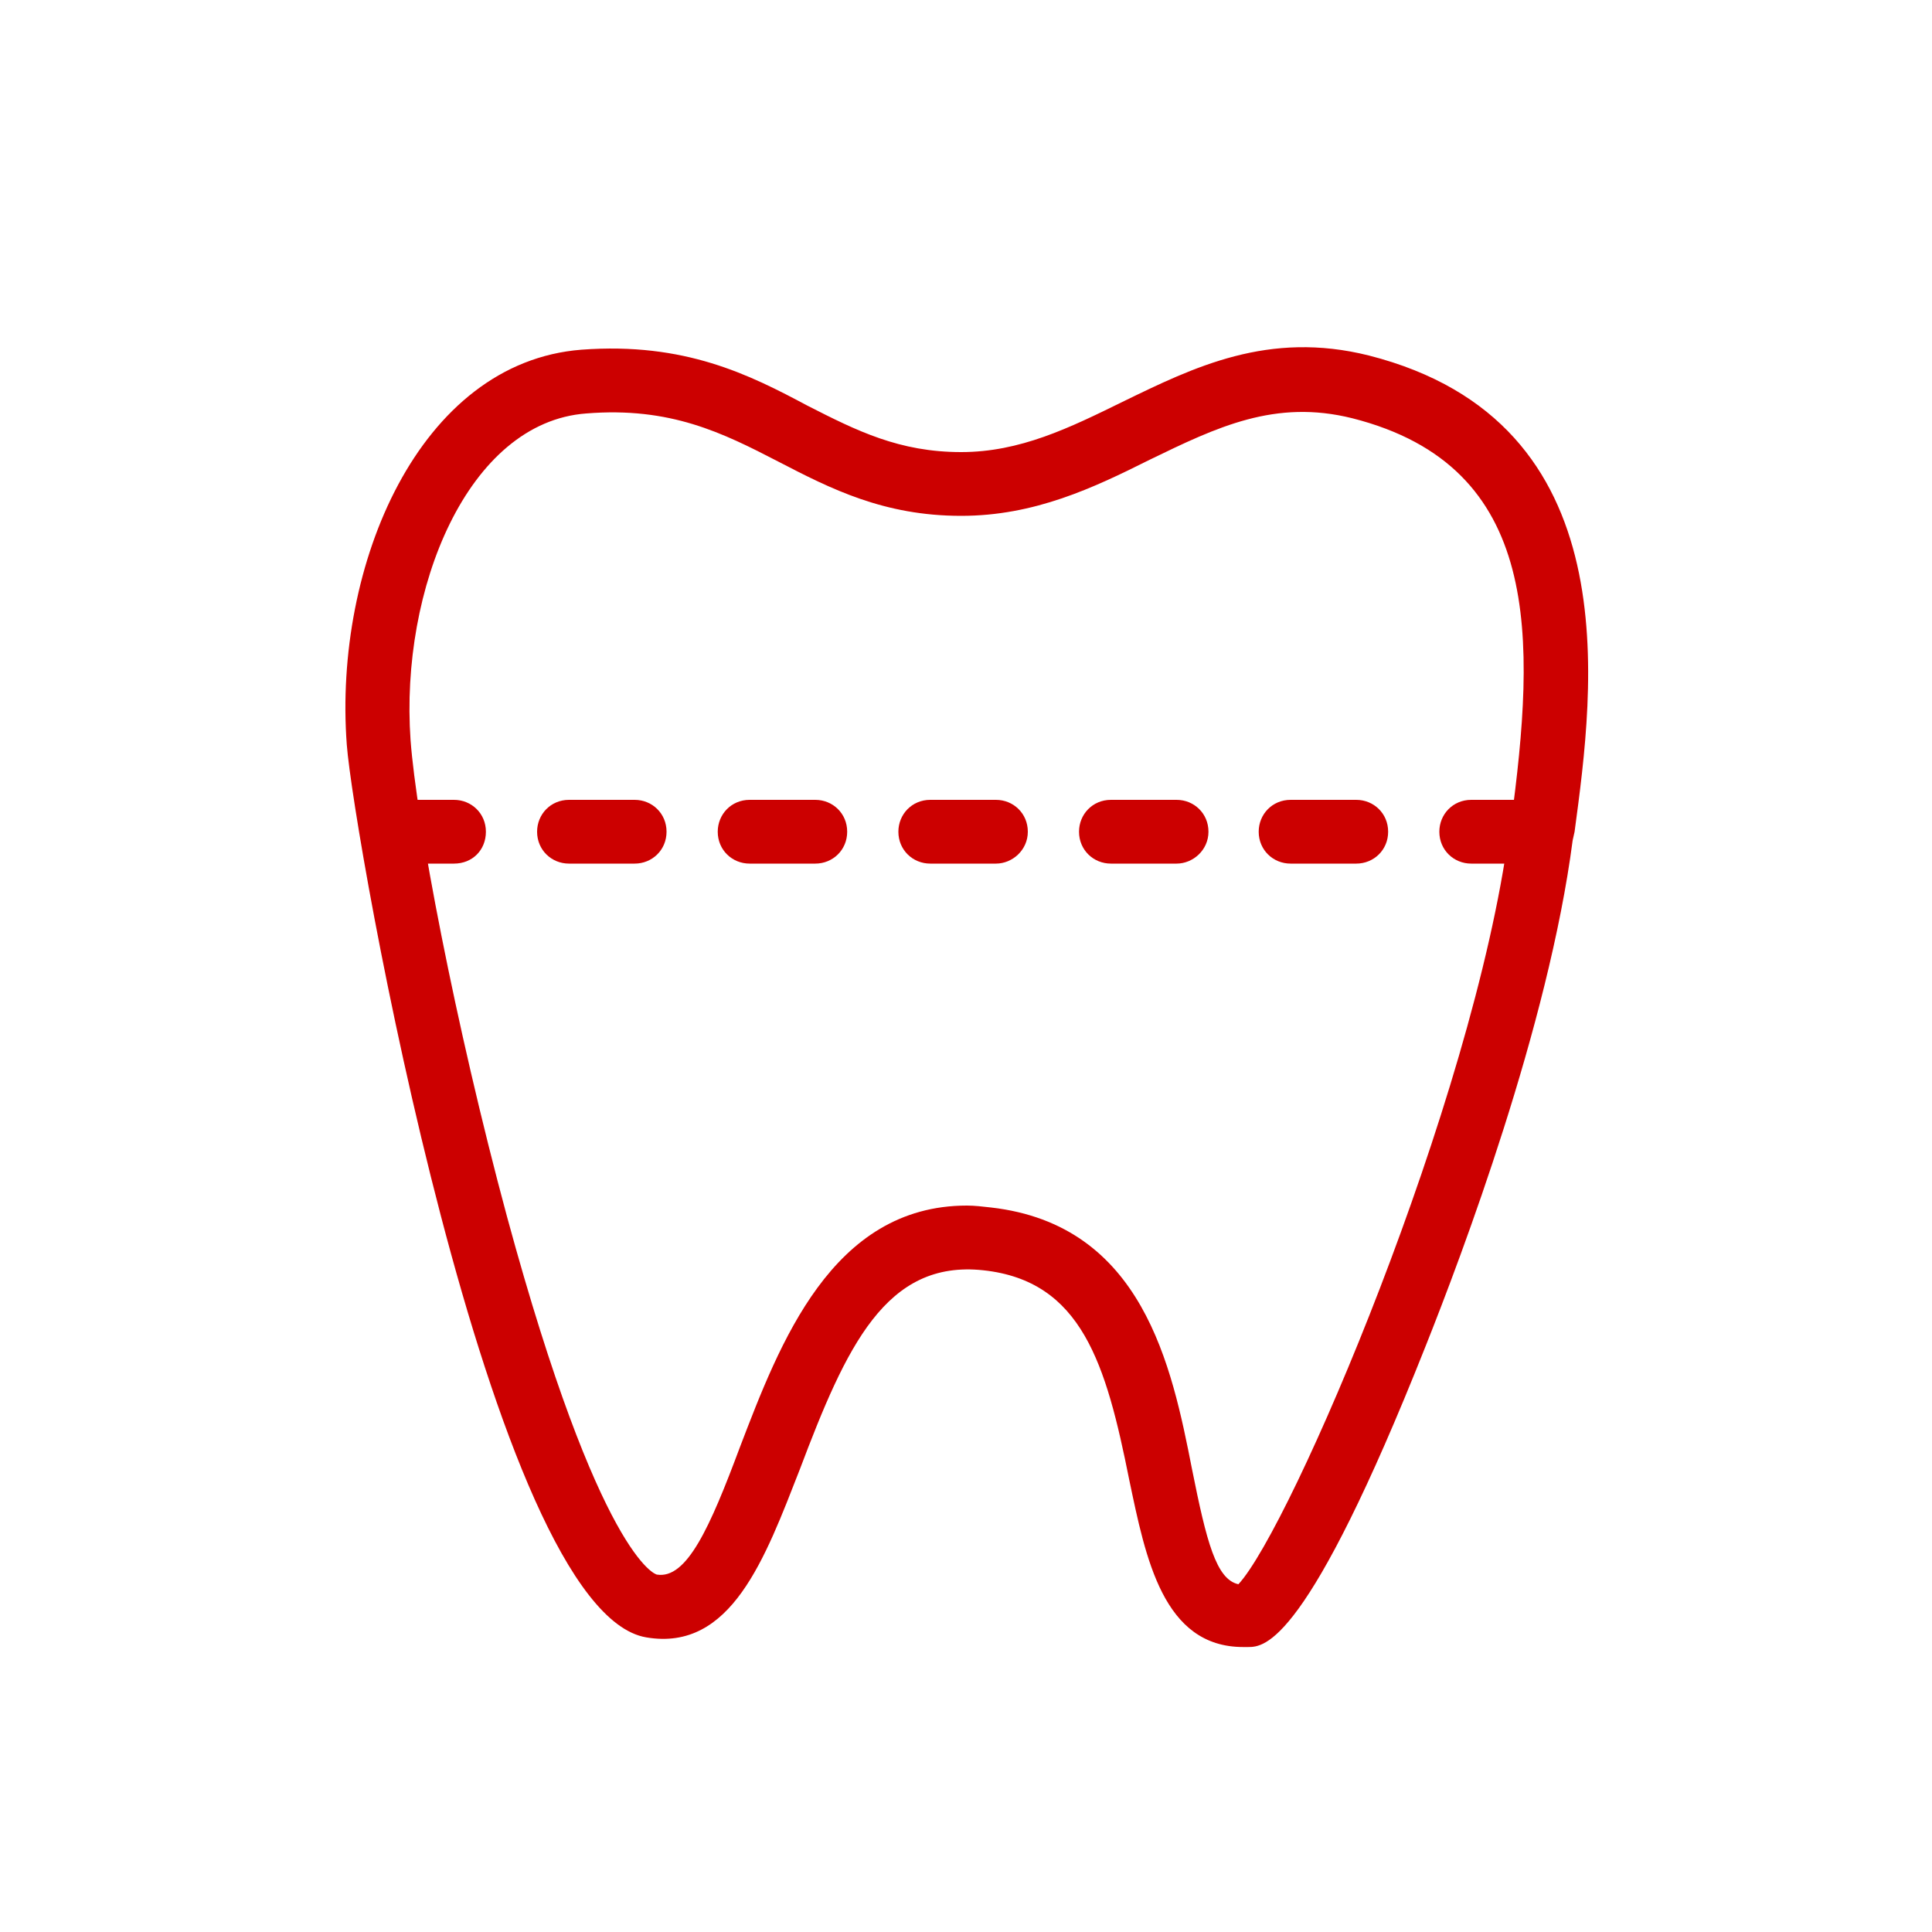 <?xml version="1.0" encoding="utf-8"?>
<!-- Generator: Adobe Illustrator 26.0.1, SVG Export Plug-In . SVG Version: 6.00 Build 0)  -->
<svg version="1.1" id="Camada_1" xmlns="http://www.w3.org/2000/svg" xmlns:xlink="http://www.w3.org/1999/xlink" x="0px" y="0px"
	 viewBox="0 0 200 200" style="enable-background:new 0 0 200 200;" xml:space="preserve">
<style type="text/css">
	.st0{fill:#CC0000;}
</style>
<g>
	<g>
		<path class="st0" d="M128.7,170.5c-8.3,0-10.1-9.2-11.8-17.3c-2.4-12-4.9-20.6-15.1-21.7c-10.1-1.1-14.2,7.9-19,20.6
			c-3.6,9.2-7.1,18.9-15.9,17.4c-16.1-2.7-30.3-83-31-92.4c-1.4-18.6,7.5-39.6,24.3-40.9l0,0c10.7-0.8,17.4,2.6,23.4,5.8
			c5.1,2.6,9.5,4.8,15.9,4.8c6.1,0,11.2-2.5,16.7-5.2c7.4-3.6,15.1-7.4,25.5-4.8c27.1,6.9,23.3,34.4,21.3,49.3l-0.2,0.9
			c-2.5,19.2-11.5,43-15.2,52.3c-12.3,31-16.7,31.2-18.4,31.2C129,170.5,128.9,170.5,128.7,170.5z M127.8,164.3L127.8,164.3
			L127.8,164.3z M100.1,124.8c0.8,0,1.6,0.1,2.5,0.2c15.7,1.8,18.7,16.4,20.8,27.1c1.5,7.5,2.5,11.4,4.8,11.9
			c5.4-5.8,24.3-49.9,28-77.8l0.2-0.9c2.6-19.3,3.3-37-16.4-42c-8-2-14,0.9-21,4.3c-5.8,2.9-11.9,5.8-19.5,5.8
			c-8,0-13.5-2.8-18.9-5.6c-5.8-3-11.2-5.7-19.9-5l0,0C48.4,43.7,41.4,61,42.5,76.6c0.6,8.2,4.6,29.4,10,49.4
			c9.6,35.3,15.4,37,15.5,37c3.1,0.5,5.5-4.9,8.6-13.2C80.7,139.1,86.1,124.8,100.1,124.8z M60.4,39.5L60.4,39.5L60.4,39.5z"/>
	</g>
	<g>
		<g>
			<path class="st0" d="M47,89.4h-4.4c-1.8,0-3.3-1.4-3.3-3.3c0-1.8,1.4-3.3,3.3-3.3H47c1.8,0,3.3,1.4,3.3,3.3S48.9,89.4,47,89.4z"
				/>
			<path class="st0" d="M84.4,89.4h-6.8c-1.8,0-3.3-1.4-3.3-3.3c0-1.8,1.4-3.3,3.3-3.3h6.8c1.8,0,3.3,1.4,3.3,3.3
				C87.7,88,86.2,89.4,84.4,89.4z M65.7,89.4h-6.8c-1.8,0-3.3-1.4-3.3-3.3c0-1.8,1.4-3.3,3.3-3.3h6.8c1.8,0,3.3,1.4,3.3,3.3
				S67.5,89.4,65.7,89.4z"/>
			<path class="st0" d="M140.4,89.4h-6.8c-1.8,0-3.3-1.4-3.3-3.3c0-1.8,1.4-3.3,3.3-3.3h6.8c1.8,0,3.3,1.4,3.3,3.3
				S142.2,89.4,140.4,89.4z M121.8,89.4H115c-1.8,0-3.3-1.4-3.3-3.3c0-1.8,1.4-3.3,3.3-3.3h6.8c1.8,0,3.3,1.4,3.3,3.3
				C125.1,88,123.5,89.4,121.8,89.4z M103.1,89.4h-6.8c-1.8,0-3.3-1.4-3.3-3.3c0-1.8,1.4-3.3,3.3-3.3h6.8c1.8,0,3.3,1.4,3.3,3.3
				S104.8,89.4,103.1,89.4z"/>
			<path class="st0" d="M156.7,89.4h-4.4c-1.8,0-3.3-1.4-3.3-3.3c0-1.8,1.4-3.3,3.3-3.3h4.4c1.8,0,3.3,1.4,3.3,3.3
				S158.5,89.4,156.7,89.4z"/>
		</g>
	</g>
</g>
</svg>
